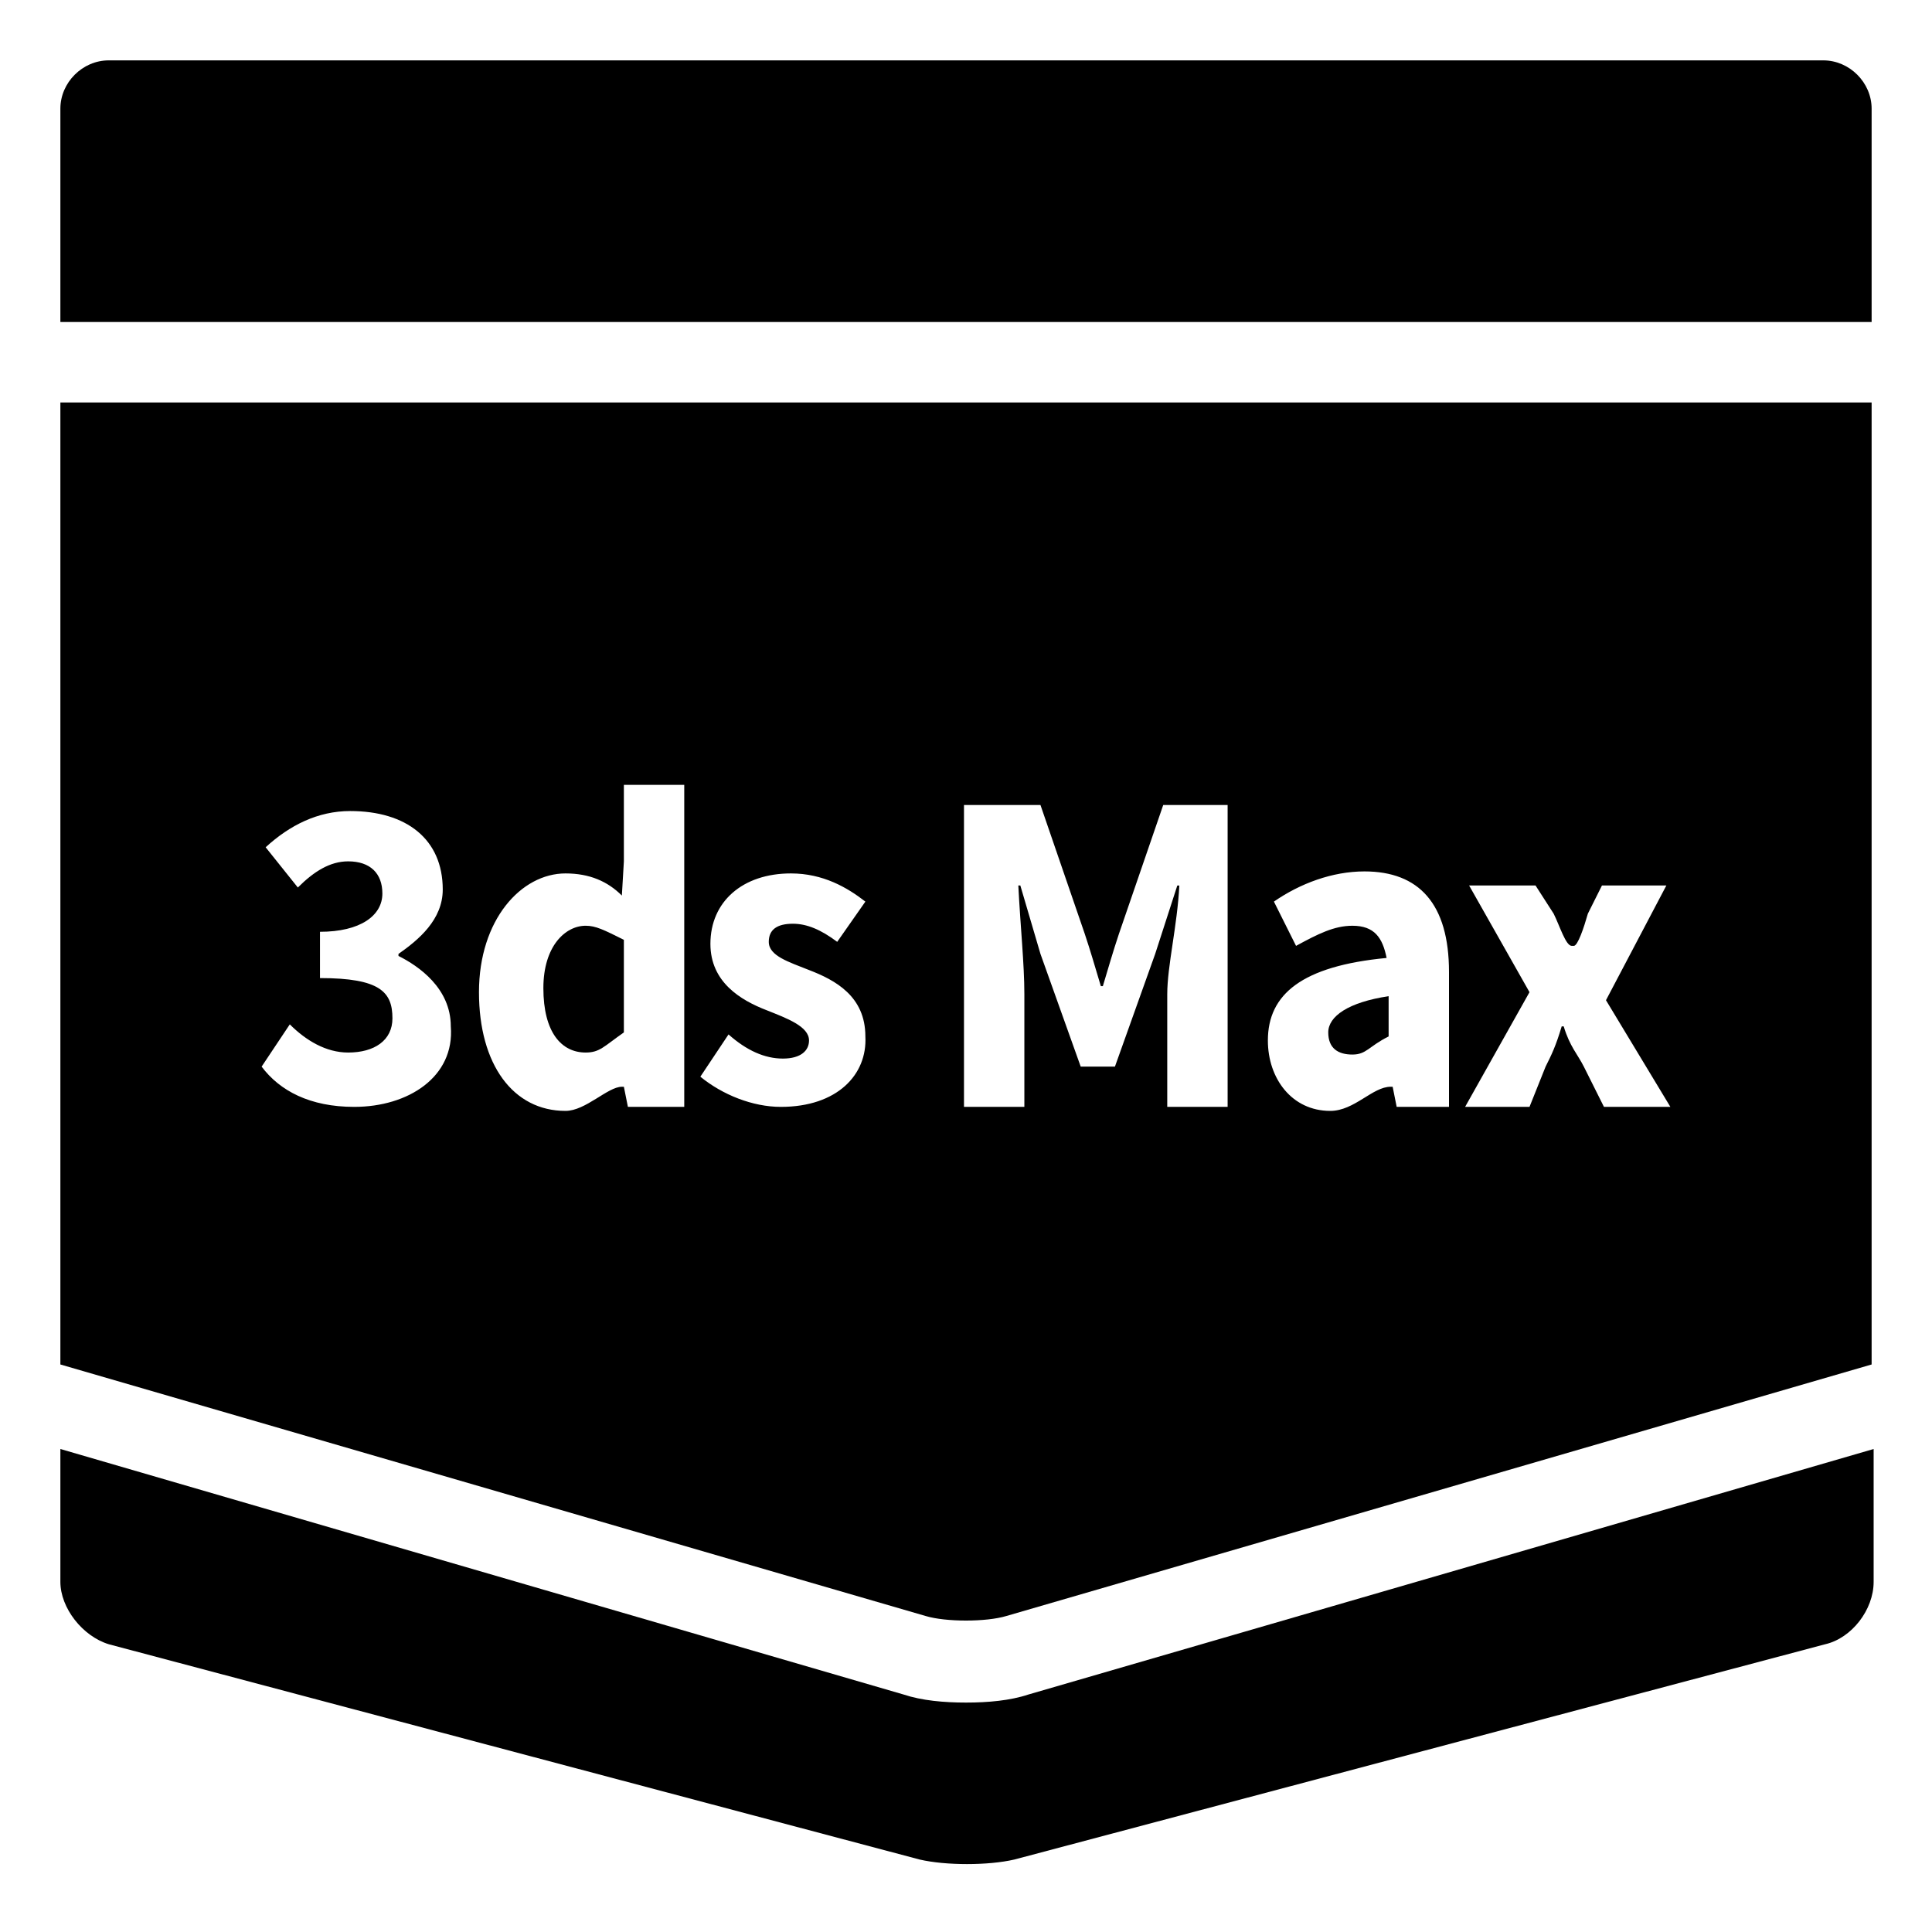 <?xml version="1.0" ?><svg id="Layer_1" style="enable-background:new 0 0 96 96;" version="1.1" viewBox="0 0 96 96" xml:space="preserve" xmlns="http://www.w3.org/2000/svg" xmlns:xlink="http://www.w3.org/1999/xlink"><style type="text/css">
	.st0{fill:#FFFFFF;}
</style><g><path d="M50,80.3l43-12.5V20H3v47.8l43,12.5C47,80.6,49,80.6,50,80.3z M73,44h3.3l0.9,1.4c0.3,0.6,0.6,1.6,0.9,1.6h0.1   c0.2,0,0.5-0.9,0.7-1.6l0.7-1.4h3.2l-3,5.7L83,55h-3.3l-1-2c-0.3-0.6-0.7-1-1-2h-0.1c-0.3,1-0.5,1.4-0.8,2L76,55h-3.2l3.2-5.7   L73,44z M67.2,46c-0.9,0-1.7,0.4-2.8,1l-1.1-2.2c1.3-0.9,2.9-1.5,4.5-1.5c2.7,0,4.2,1.6,4.2,5V55h-2.6l-0.2-1h-0.1   c-0.9,0-1.8,1.2-3,1.2c-1.9,0-3.1-1.6-3.1-3.5c0-2.3,1.7-3.7,5.9-4.1C68.7,46.6,68.3,46,67.2,46z M48,40h3.7l2.2,6.4   c0.3,0.9,0.5,1.6,0.8,2.6h0.1c0.3-1,0.5-1.7,0.8-2.6l2.2-6.4H61v15h-3v-5.6c0-1.4,0.5-3.4,0.6-5.4h-0.1l-1.1,3.4l-2,5.6h-1.7   l-2-5.6L50.7,44h-0.1c0.1,2,0.3,3.9,0.3,5.4V55h-3V40z M17.6,55c-2.2,0-3.7-0.8-4.6-2l1.4-2.1c0.8,0.8,1.8,1.4,2.9,1.4   c1.3,0,2.2-0.6,2.2-1.7c0-1.3-0.6-2-3.6-2v-2.3c2,0,3.1-0.8,3.1-1.9c0-1-0.6-1.6-1.7-1.6c-0.9,0-1.7,0.5-2.5,1.3l-1.6-2   c1.2-1.1,2.6-1.8,4.2-1.8c2.8,0,4.6,1.4,4.6,3.9c0,1.5-1.2,2.5-2.2,3.2v0.1c1,0.5,2.6,1.6,2.6,3.5C22.6,53.5,20.3,55,17.6,55z    M34,55h-2.8l-0.2-1h-0.1c-0.7,0-1.8,1.2-2.8,1.2c-2.6,0-4.3-2.3-4.3-5.9c0-3.6,2.1-5.9,4.3-5.9c1.2,0,2.1,0.4,2.8,1.1l0.1-1.7V39   h3V55z M38.8,55c-1.4,0-2.9-0.6-4-1.5l1.4-2.1c0.9,0.8,1.8,1.2,2.7,1.2c0.9,0,1.3-0.4,1.3-0.9c0-0.7-1.1-1.1-2.1-1.5   c-1.3-0.5-2.8-1.4-2.8-3.3c0-2.1,1.6-3.5,4-3.5c1.6,0,2.8,0.7,3.7,1.4l-1.4,2c-0.8-0.6-1.5-0.9-2.2-0.9c-0.8,0-1.2,0.3-1.2,0.9   c0,0.7,1,1,2,1.4c1.3,0.5,2.8,1.3,2.8,3.3C43.1,53.4,41.6,55,38.8,55z"/><path d="M27,49.1c0,2.2,0.9,3.2,2.1,3.2c0.7,0,0.9-0.3,1.9-1v-4.6c-1-0.5-1.4-0.7-1.9-0.7C28.1,46,27,47,27,49.1z"/><path d="M67.2,52.4c0.7,0,0.8-0.4,1.8-0.9v-2c-2,0.3-3,1-3,1.8C66,52.1,66.5,52.4,67.2,52.4z"/><path d="M51.1,84.2c-0.9,0.3-2,0.4-3.1,0.4c-1.1,0-2.2-0.1-3.1-0.4L3,72v6.6c0,1.3,1.1,2.7,2.4,3.1l40.3,10.7   c1.3,0.3,3.4,0.3,4.7,0l40.3-10.7c1.3-0.3,2.4-1.7,2.4-3.1V72L51.1,84.2z"/><path d="M93,16V5.4C93,4.1,91.9,3,90.6,3H50.4c-1.3,0-3.6,0-4.9,0H5.4C4.1,3,3,4.1,3,5.4V16H93z"/></g></svg>